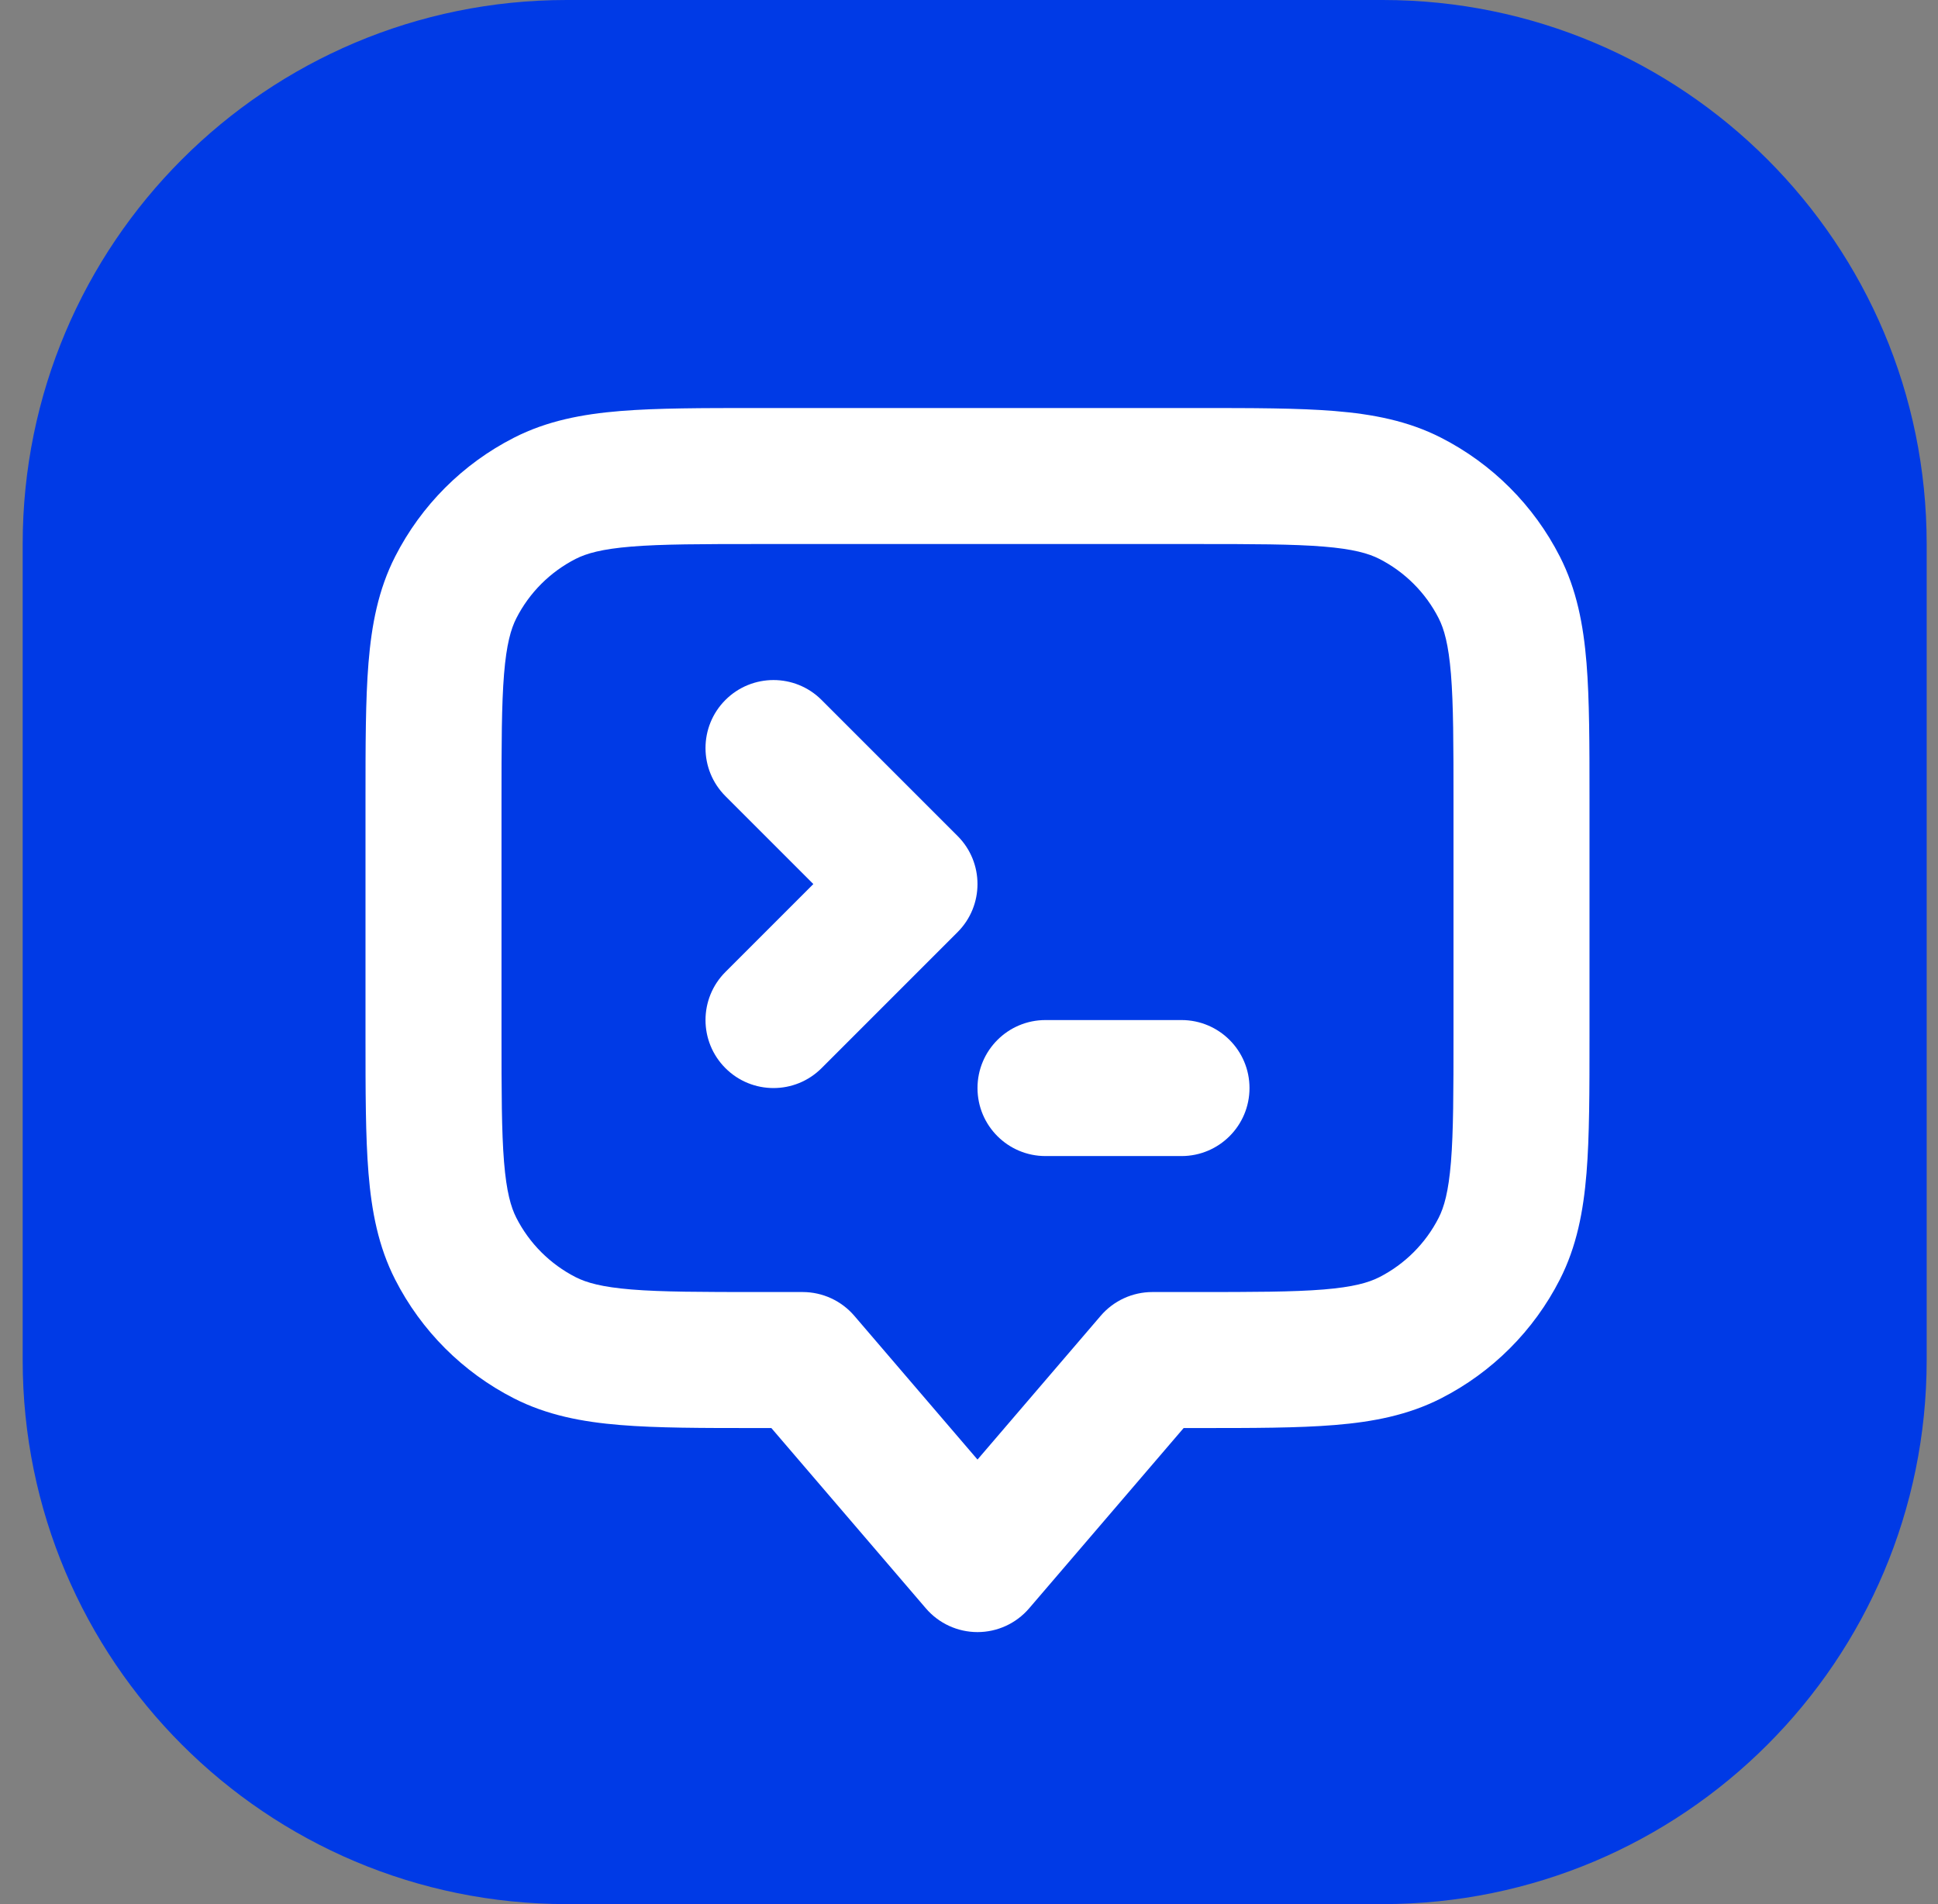 <svg width="57" height="56" viewBox="0 0 57 56" fill="none" xmlns="http://www.w3.org/2000/svg">
<rect x="0" y="0" width="57" height="56" fill="#808080" stroke="none"/>
<path d="M0.667 16C0.667 7.163 7.83 0 16.667 0H40.667C49.504 0 56.667 7.163 56.667 16V40C56.667 48.837 49.504 56 40.667 56H16.667C7.83 56 0.667 48.837 0.667 40V16Z" fill="#003AE6"/>
<path fill-rule="evenodd" clip-rule="evenodd" d="M22.267 12H35.233C36.843 12 38.171 12 39.254 12.088C40.378 12.18 41.411 12.377 42.382 12.872C43.887 13.639 45.111 14.863 45.878 16.368C46.373 17.339 46.57 18.372 46.662 19.496C46.75 20.579 46.75 21.907 46.75 23.517V30.482C46.75 32.091 46.75 33.42 46.662 34.502C46.57 35.627 46.373 36.66 45.878 37.631C45.111 39.136 43.887 40.36 42.382 41.127C41.411 41.621 40.378 41.819 39.254 41.91C38.171 41.999 36.843 41.999 35.233 41.999H34.813L30.269 47.301C29.889 47.745 29.334 48 28.75 48C28.166 48 27.611 47.745 27.231 47.301L22.687 41.999H22.267C20.657 41.999 19.329 41.999 18.246 41.91C17.122 41.819 16.089 41.621 15.118 41.127C13.613 40.36 12.389 39.136 11.622 37.631C11.127 36.66 10.93 35.627 10.838 34.502C10.75 33.42 10.75 32.091 10.75 30.482V23.517C10.75 21.907 10.75 20.579 10.838 19.496C10.93 18.372 11.127 17.339 11.622 16.368C12.389 14.863 13.613 13.639 15.118 12.872C16.089 12.377 17.122 12.18 18.246 12.088C19.329 12 20.657 12 22.267 12ZM18.572 16.075C17.695 16.147 17.247 16.277 16.934 16.436C16.181 16.82 15.569 17.431 15.186 18.184C15.027 18.497 14.897 18.945 14.825 19.822C14.752 20.722 14.75 21.887 14.75 23.6V30.399C14.75 32.112 14.752 33.277 14.825 34.177C14.897 35.054 15.027 35.502 15.186 35.815C15.569 36.568 16.181 37.179 16.934 37.563C17.247 37.722 17.695 37.852 18.572 37.924C19.472 37.997 20.637 37.999 22.35 37.999H23.607C24.191 37.999 24.746 38.254 25.126 38.697L28.75 42.926L32.374 38.697C32.754 38.254 33.309 37.999 33.893 37.999H35.15C36.863 37.999 38.028 37.997 38.928 37.924C39.805 37.852 40.253 37.722 40.566 37.563C41.319 37.179 41.931 36.568 42.314 35.815C42.473 35.502 42.603 35.054 42.675 34.177C42.748 33.277 42.75 32.112 42.75 30.399V23.6C42.75 21.887 42.748 20.722 42.675 19.822C42.603 18.945 42.473 18.497 42.314 18.184C41.931 17.431 41.319 16.82 40.566 16.436C40.253 16.277 39.805 16.147 38.928 16.075C38.028 16.002 36.863 16 35.15 16H22.35C20.637 16 19.472 16.002 18.572 16.075Z" fill="white"/>
<path fill-rule="evenodd" clip-rule="evenodd" d="M21.336 20.586C22.117 19.805 23.383 19.805 24.164 20.586L28.164 24.586C28.945 25.367 28.945 26.633 28.164 27.414L24.164 31.414C23.383 32.195 22.117 32.195 21.336 31.414C20.555 30.633 20.555 29.367 21.336 28.586L23.922 26L21.336 23.414C20.555 22.633 20.555 21.367 21.336 20.586Z" fill="white"/>
<path fill-rule="evenodd" clip-rule="evenodd" d="M28.75 32C28.75 30.895 29.645 30 30.75 30H34.75C35.855 30 36.75 30.895 36.75 32C36.75 33.105 35.855 34 34.75 34H30.75C29.645 34 28.75 33.105 28.75 32Z" fill="white"/>
</svg>
